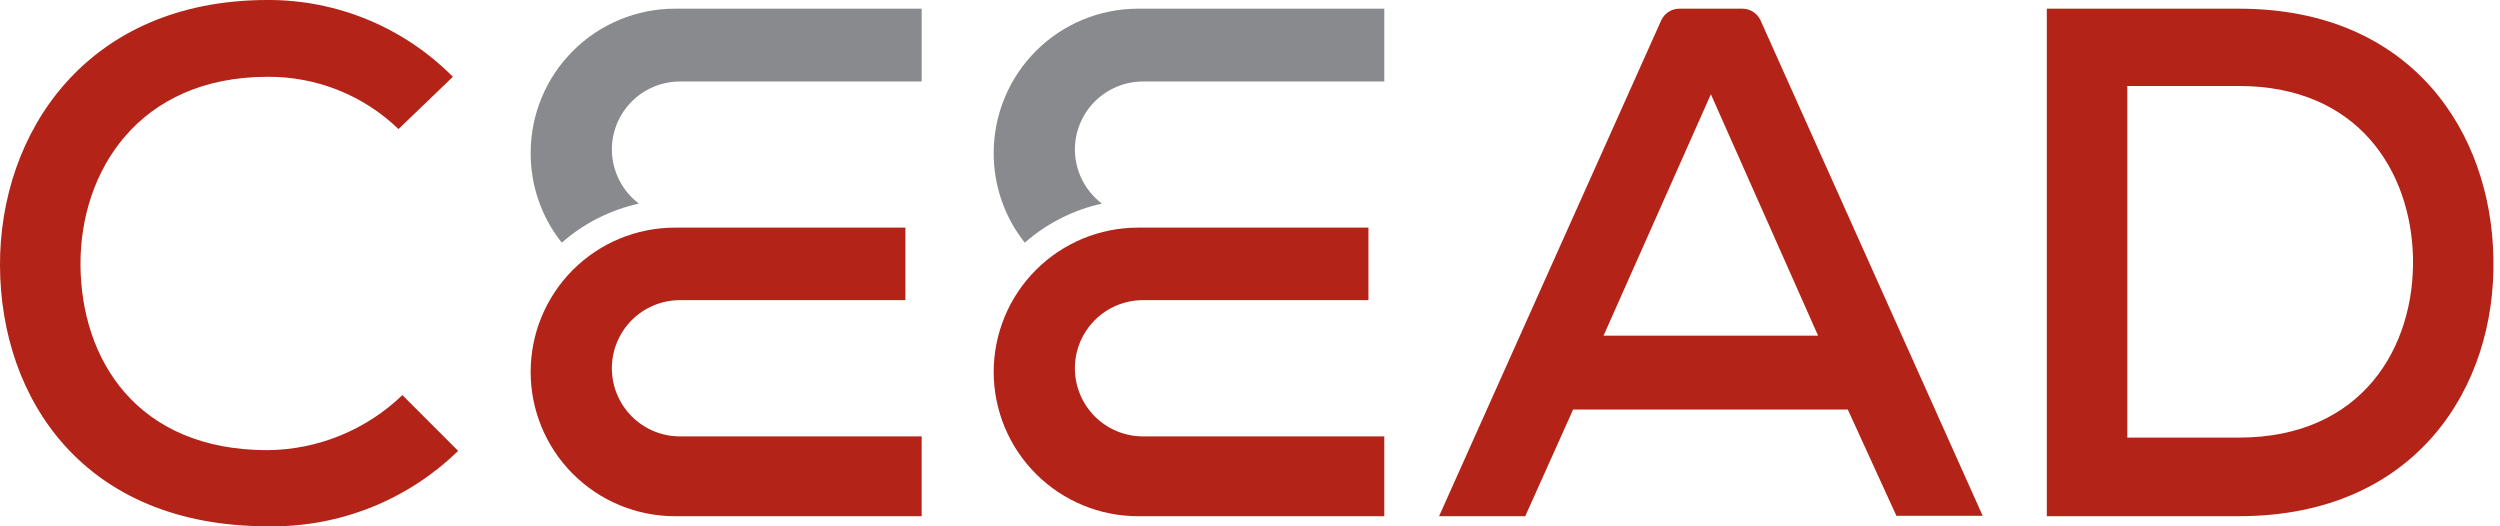 <svg width="152" height="32" viewBox="0 0 152 32" fill="none" xmlns="http://www.w3.org/2000/svg">
<path d="M38.844 12.378C38.337 11.994 37.924 11.498 37.639 10.929C37.354 10.36 37.204 9.733 37.201 9.097C37.201 7.998 37.637 6.945 38.414 6.168C39.191 5.391 40.244 4.955 41.343 4.955H56.037V0.528H41.033C38.708 0.528 36.477 1.452 34.833 3.096C33.188 4.741 32.264 6.971 32.264 9.297C32.256 11.279 32.923 13.204 34.156 14.755C35.493 13.579 37.106 12.762 38.844 12.378Z" fill="#898A8D"/>
<path d="M27.855 27.412C26.323 28.905 24.509 30.079 22.52 30.866C20.53 31.653 18.405 32.038 16.266 31.997C5.095 31.997 0.043 24.259 0 16.174C-0.042 8.09 5.246 0 16.266 0C18.36 -0.009 20.435 0.4 22.369 1.201C24.304 2.003 26.06 3.182 27.534 4.67L24.228 7.848C22.093 5.787 19.234 4.646 16.266 4.67C8.418 4.67 4.852 10.443 4.894 16.132C4.937 21.821 8.285 27.37 16.266 27.37C19.326 27.342 22.26 26.145 24.465 24.022L27.855 27.412Z" fill="#B32317"/>
<path d="M112.347 24.901H95.645L92.734 31.385H87.495L101.013 1.213C101.114 1.004 101.272 0.828 101.47 0.707C101.668 0.585 101.896 0.523 102.129 0.528H105.949C106.175 0.53 106.396 0.596 106.587 0.717C106.777 0.838 106.93 1.01 107.029 1.213L120.547 31.36H115.301L112.347 24.901ZM104.021 5.731L97.495 20.408H110.54L104.021 5.731Z" fill="#B32317"/>
<path d="M136.127 0.528C146.661 0.528 151.47 8.066 151.598 15.689C151.773 23.494 146.928 31.384 136.127 31.384H124.446V0.528H136.127ZM129.34 26.606H136.127C143.665 26.606 146.837 21.05 146.71 15.629C146.576 10.425 143.404 5.228 136.127 5.228H129.34V26.606Z" fill="#B32317"/>
<path d="M41.343 18.249H55.049V13.84H41.033C38.708 13.84 36.477 14.764 34.833 16.408C33.188 18.053 32.264 20.283 32.264 22.609C32.263 23.761 32.489 24.902 32.93 25.967C33.37 27.032 34.016 27.999 34.83 28.814C35.645 29.629 36.612 30.275 37.676 30.716C38.74 31.157 39.881 31.385 41.033 31.385H56.037V26.533H41.343C40.799 26.533 40.26 26.426 39.758 26.218C39.255 26.009 38.798 25.704 38.414 25.32C38.029 24.935 37.724 24.478 37.516 23.976C37.308 23.473 37.201 22.935 37.201 22.391C37.201 21.847 37.308 21.308 37.516 20.806C37.724 20.303 38.029 19.846 38.414 19.462C38.798 19.077 39.255 18.772 39.758 18.564C40.26 18.356 40.799 18.249 41.343 18.249Z" fill="#B32317"/>
<path d="M69.495 18.249H83.201V13.84H69.186C66.86 13.841 64.631 14.766 62.986 16.41C61.342 18.054 60.418 20.284 60.416 22.609C60.416 24.935 61.34 27.167 62.984 28.812C64.629 30.458 66.859 31.383 69.186 31.385H84.165V26.533H69.495C68.396 26.533 67.343 26.096 66.566 25.32C65.789 24.543 65.353 23.489 65.353 22.391C65.353 21.292 65.789 20.239 66.566 19.462C67.343 18.685 68.396 18.249 69.495 18.249Z" fill="#B32317"/>
<path d="M66.996 12.378C66.489 11.994 66.076 11.498 65.791 10.929C65.506 10.36 65.356 9.733 65.353 9.097C65.353 7.998 65.789 6.945 66.566 6.168C67.343 5.391 68.396 4.955 69.495 4.955H84.165V0.528H69.186C66.86 0.529 64.631 1.454 62.986 3.098C61.342 4.742 60.418 6.972 60.416 9.297C60.408 11.279 61.075 13.204 62.308 14.755C63.645 13.579 65.258 12.762 66.996 12.378Z" fill="#898A8D"/>
</svg>
